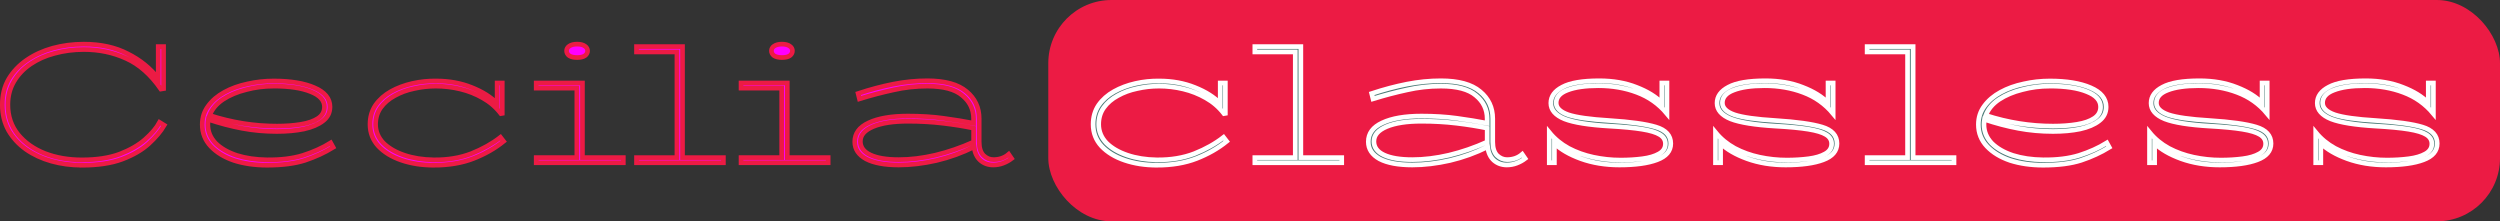 <?xml version="1.0" encoding="UTF-8" standalone="no"?>
<!-- Created with Inkscape (http://www.inkscape.org/) -->

<svg
   width="142.132mm"
   height="12.584mm"
   viewBox="0 0 142.132 12.584"
   version="1.1"
   id="svg5"
   xmlns="http://www.w3.org/2000/svg"
   xmlns:svg="http://www.w3.org/2000/svg">
  <rect x="0" y="0" width="142.132" height="12.584" fill="#333333" stroke="none"/>
  <defs
     id="defs2">
    <rect
       x="409.975"
       y="534.39"
       width="197.647"
       height="109.565"
       id="rect1894" />
  </defs>
  <g
     id="layer1"
     transform="translate(-35.196,-112.078)">
    <rect
       style="fill:#ec1b44;fill-opacity:1;stroke:none;stroke-width:0.214;stroke-opacity:1"
       id="rect11089"
       width="82.534"
       height="12.584"
       x="94.794"
       y="112.078"
       rx="3.594" />
    <g
       aria-label="Cecilia classless"
       id="text129"
       style="font-size:12.7px;font-family:'Padyakke Expanded One';-inkscape-font-specification:'Padyakke Expanded One';fill:#487a75;stroke:#000000;stroke-width:0.265">
      <path
         d="m 39.849,121.47 q -0.914,0 -1.727,-0.229 -0.813,-0.229 -1.448,-0.673 -0.622,-0.445 -0.991,-1.079 -0.356,-0.648 -0.356,-1.46 0,-0.826 0.368,-1.46 0.381,-0.635 1.029,-1.079 0.648,-0.445 1.473,-0.673 0.838,-0.229 1.765,-0.229 1.435,0 2.489,0.546 1.067,0.533 1.74,1.41 v -1.816 h 0.305 v 2.388 l -0.152,0.025 q -0.864,-1.245 -1.968,-1.74 -1.105,-0.508 -2.413,-0.508 -0.876,0 -1.664,0.216 -0.775,0.203 -1.372,0.61 -0.597,0.406 -0.94,0.991 -0.343,0.584 -0.343,1.321 0,0.978 0.572,1.689 0.572,0.699 1.524,1.079 0.953,0.368 2.108,0.368 1.27,0 2.159,-0.33 0.889,-0.343 1.448,-0.838 0.559,-0.495 0.813,-0.965 l 0.267,0.165 q -0.305,0.521 -0.889,1.054 -0.572,0.521 -1.511,0.876 -0.927,0.343 -2.286,0.343 z"
         style="fill:#ff00ff;stroke:#ec1b44"
         id="path350" />
      <path
         d="m 50.377,121.47 q -1.029,0 -1.867,-0.267 -0.826,-0.279 -1.321,-0.8 -0.495,-0.521 -0.495,-1.245 0,-0.597 0.343,-1.054 0.343,-0.47 0.927,-0.787 0.584,-0.318 1.308,-0.47 0.724,-0.165 1.486,-0.165 1.435,0 2.311,0.381 0.889,0.381 0.889,1.092 0,0.495 -0.406,0.8 -0.394,0.305 -1.079,0.457 -0.673,0.14 -1.537,0.14 -1.016,0 -1.968,-0.178 -0.953,-0.178 -1.93,-0.508 -0.025,0.14 -0.025,0.292 0,0.597 0.432,1.054 0.445,0.445 1.206,0.699 0.762,0.241 1.727,0.254 1.181,0.013 2.045,-0.254 0.876,-0.279 1.575,-0.711 l 0.14,0.254 q -0.724,0.445 -1.6,0.737 -0.864,0.279 -2.159,0.279 z m 0.381,-4.496 q -0.813,0 -1.575,0.203 -0.762,0.191 -1.321,0.559 -0.546,0.368 -0.749,0.902 1.88,0.61 3.823,0.61 0.762,0 1.372,-0.102 0.622,-0.102 0.978,-0.343 0.356,-0.241 0.356,-0.648 0,-0.559 -0.775,-0.864 -0.775,-0.318 -2.108,-0.318 z"
         style="fill:#ff00ff;stroke:#ec1b44"
         id="path352" />
      <path
         d="m 59.852,121.47 q -0.991,0 -1.816,-0.279 -0.826,-0.279 -1.321,-0.8 -0.483,-0.521 -0.483,-1.245 0,-0.622 0.318,-1.092 0.33,-0.47 0.876,-0.775 0.546,-0.305 1.219,-0.457 0.673,-0.152 1.359,-0.14 1.092,0 2.007,0.368 0.927,0.368 1.448,0.914 v -1.168 h 0.292 v 1.727 l -0.076,0.013 q -0.419,-0.546 -1.029,-0.889 -0.597,-0.343 -1.283,-0.508 -0.686,-0.165 -1.384,-0.165 -0.635,0 -1.245,0.14 -0.61,0.127 -1.105,0.406 -0.495,0.267 -0.787,0.673 -0.292,0.406 -0.292,0.953 0,0.597 0.432,1.054 0.445,0.445 1.194,0.699 0.749,0.254 1.676,0.267 1.194,0.013 2.146,-0.356 0.952,-0.381 1.651,-0.927 l 0.178,0.229 q -0.737,0.597 -1.714,0.978 -0.978,0.381 -2.261,0.381 z"
         style="fill:#ff00ff;stroke:#ec1b44"
         id="path354" />
      <path
         d="m 65.681,121.331 v -0.292 h 2.311 v -3.95 h -2.311 v -0.292 h 2.629 v 4.242 h 2.324 v 0.292 z m 2.324,-5.982 q -0.279,0 -0.445,-0.102 -0.152,-0.114 -0.152,-0.279 0,-0.165 0.152,-0.267 0.165,-0.114 0.445,-0.114 0.292,0 0.445,0.114 0.152,0.102 0.152,0.267 0,0.165 -0.152,0.279 -0.152,0.102 -0.445,0.102 z"
         style="fill:#ff00ff;stroke:#ec1b44"
         id="path356" />
      <path
         d="m 71.383,121.331 v -0.292 h 2.299 v -6.007 h -2.299 v -0.305 h 2.616 v 6.312 h 2.324 v 0.292 z"
         style="fill:#ff00ff;stroke:#ec1b44"
         id="path358" />
      <path
         d="m 77.327,121.331 v -0.292 h 2.311 v -3.95 h -2.311 v -0.292 h 2.629 v 4.242 h 2.324 v 0.292 z m 2.324,-5.982 q -0.279,0 -0.445,-0.102 -0.152,-0.114 -0.152,-0.279 0,-0.165 0.152,-0.267 0.165,-0.114 0.445,-0.114 0.292,0 0.445,0.114 0.152,0.102 0.152,0.267 0,0.165 -0.152,0.279 -0.152,0.102 -0.445,0.102 z"
         style="fill:#ff00ff;stroke:#ec1b44"
         id="path360" />
      <path
         d="m 86.293,121.458 q -1.194,0 -1.854,-0.343 -0.648,-0.356 -0.648,-0.978 0,-0.711 0.8,-1.079 0.813,-0.381 2.223,-0.381 1.105,0 2.019,0.127 0.927,0.127 1.714,0.279 v -0.254 q 0,-0.8 -0.635,-1.321 -0.622,-0.533 -1.994,-0.533 -0.991,0 -1.93,0.216 -0.94,0.203 -1.93,0.508 l -0.076,-0.305 q 1.041,-0.343 2.007,-0.533 0.978,-0.191 1.93,-0.191 1.499,0 2.223,0.61 0.724,0.597 0.724,1.549 v 1.321 q 0,0.508 0.241,0.762 0.254,0.241 0.572,0.241 0.508,0 0.864,-0.305 l 0.165,0.241 q -0.216,0.165 -0.483,0.267 -0.267,0.102 -0.559,0.102 -0.432,0 -0.737,-0.267 -0.292,-0.267 -0.356,-0.762 -1.016,0.508 -2.146,0.775 -1.118,0.254 -2.134,0.254 z m -2.184,-1.346 q 0,0.508 0.572,0.775 0.572,0.267 1.613,0.267 0.991,0 2.083,-0.254 1.105,-0.267 2.172,-0.749 v -0.787 q -0.787,-0.165 -1.74,-0.279 -0.953,-0.114 -1.994,-0.114 -1.257,0 -1.981,0.305 -0.724,0.305 -0.724,0.838 z"
         style="fill:#ff00ff;stroke:#ec1b44"
         id="path362" />
      <path
         d="m 100.962,121.47 q -0.991,0 -1.816,-0.279 -0.826,-0.279 -1.321,-0.8 -0.483,-0.521 -0.483,-1.245 0,-0.622 0.318,-1.092 0.33,-0.47 0.876,-0.775 0.546,-0.305 1.219,-0.457 0.673,-0.152 1.359,-0.14 1.092,0 2.007,0.368 0.927,0.368 1.448,0.914 v -1.168 h 0.292 v 1.727 l -0.076,0.013 q -0.419,-0.546 -1.029,-0.889 -0.597,-0.343 -1.283,-0.508 -0.686,-0.165 -1.384,-0.165 -0.635,0 -1.245,0.14 -0.61,0.127 -1.105,0.406 -0.495,0.267 -0.787,0.673 -0.292,0.406 -0.292,0.953 0,0.597 0.432,1.054 0.445,0.445 1.194,0.699 0.749,0.254 1.676,0.267 1.194,0.013 2.146,-0.356 0.953,-0.381 1.651,-0.927 l 0.178,0.229 q -0.737,0.597 -1.714,0.978 -0.978,0.381 -2.261,0.381 z"
         style="stroke:#ffffff"
         id="path364" />
      <path
         d="m 106.537,121.331 v -0.292 h 2.299 v -6.007 h -2.299 v -0.305 h 2.616 v 6.312 h 2.324 v 0.292 z"
         style="stroke:#ffffff"
         id="path366" />
      <path
         d="m 115.49,121.458 q -1.194,0 -1.854,-0.343 -0.648,-0.356 -0.648,-0.978 0,-0.711 0.8,-1.079 0.813,-0.381 2.223,-0.381 1.105,0 2.019,0.127 0.927,0.127 1.714,0.279 v -0.254 q 0,-0.8 -0.635,-1.321 -0.622,-0.533 -1.994,-0.533 -0.991,0 -1.93,0.216 -0.94,0.203 -1.93,0.508 l -0.076,-0.305 q 1.041,-0.343 2.007,-0.533 0.978,-0.191 1.93,-0.191 1.499,0 2.223,0.61 0.724,0.597 0.724,1.549 v 1.321 q 0,0.508 0.241,0.762 0.254,0.241 0.572,0.241 0.508,0 0.864,-0.305 l 0.165,0.241 q -0.216,0.165 -0.483,0.267 -0.267,0.102 -0.559,0.102 -0.432,0 -0.737,-0.267 -0.292,-0.267 -0.356,-0.762 -1.016,0.508 -2.146,0.775 -1.118,0.254 -2.134,0.254 z m -2.184,-1.346 q 0,0.508 0.572,0.775 0.572,0.267 1.613,0.267 0.991,0 2.083,-0.254 1.105,-0.267 2.172,-0.749 v -0.787 q -0.787,-0.165 -1.74,-0.279 -0.953,-0.114 -1.994,-0.114 -1.257,0 -1.981,0.305 -0.724,0.305 -0.724,0.838 z"
         style="stroke:#ffffff"
         id="path368" />
      <path
         d="m 127.263,121.458 q -1.194,0 -2.184,-0.356 -0.978,-0.356 -1.511,-0.876 v 1.105 h -0.292 v -1.727 q 0.445,0.546 1.092,0.902 0.648,0.343 1.41,0.508 0.775,0.165 1.549,0.165 0.66,0 1.245,-0.076 0.584,-0.076 0.94,-0.279 0.368,-0.203 0.368,-0.572 0,-0.33 -0.318,-0.521 -0.305,-0.191 -1.003,-0.305 -0.699,-0.114 -1.867,-0.178 -1.753,-0.102 -2.54,-0.406 -0.787,-0.318 -0.787,-0.902 0,-0.572 0.66,-0.914 0.66,-0.356 2.095,-0.356 1.181,0 2.108,0.368 0.927,0.356 1.448,0.889 v -1.13 h 0.292 v 1.74 q -0.686,-0.826 -1.702,-1.206 -1.003,-0.381 -2.197,-0.381 -1.118,0 -1.765,0.254 -0.635,0.241 -0.635,0.724 0,0.432 0.686,0.673 0.686,0.229 2.337,0.33 1.803,0.114 2.642,0.368 0.851,0.254 0.851,0.94 0,0.635 -0.787,0.927 -0.775,0.292 -2.134,0.292 z"
         style="stroke:#ffffff"
         id="path370" />
      <path
         d="m 136.712,121.458 q -1.194,0 -2.184,-0.356 -0.978,-0.356 -1.511,-0.876 v 1.105 h -0.292 v -1.727 q 0.445,0.546 1.092,0.902 0.648,0.343 1.41,0.508 0.775,0.165 1.549,0.165 0.66,0 1.245,-0.076 0.584,-0.076 0.94,-0.279 0.368,-0.203 0.368,-0.572 0,-0.33 -0.318,-0.521 -0.305,-0.191 -1.003,-0.305 -0.699,-0.114 -1.867,-0.178 -1.753,-0.102 -2.54,-0.406 -0.787,-0.318 -0.787,-0.902 0,-0.572 0.66,-0.914 0.66,-0.356 2.095,-0.356 1.181,0 2.108,0.368 0.927,0.356 1.448,0.889 v -1.13 h 0.292 v 1.74 q -0.686,-0.826 -1.702,-1.206 -1.003,-0.381 -2.197,-0.381 -1.118,0 -1.765,0.254 -0.635,0.241 -0.635,0.724 0,0.432 0.686,0.673 0.686,0.229 2.337,0.33 1.803,0.114 2.642,0.368 0.851,0.254 0.851,0.94 0,0.635 -0.787,0.927 -0.775,0.292 -2.134,0.292 z"
         style="stroke:#ffffff"
         id="path372" />
      <path
         d="m 141.347,121.331 v -0.292 h 2.299 v -6.007 h -2.299 v -0.305 h 2.616 v 6.312 h 2.324 v 0.292 z"
         style="stroke:#ffffff"
         id="path374" />
      <path
         d="m 151.355,121.47 q -1.029,0 -1.867,-0.267 -0.826,-0.279 -1.321,-0.8 -0.495,-0.521 -0.495,-1.245 0,-0.597 0.343,-1.054 0.343,-0.47 0.927,-0.787 0.584,-0.318 1.308,-0.47 0.724,-0.165 1.486,-0.165 1.435,0 2.311,0.381 0.889,0.381 0.889,1.092 0,0.495 -0.406,0.8 -0.394,0.305 -1.079,0.457 -0.673,0.14 -1.537,0.14 -1.016,0 -1.968,-0.178 -0.953,-0.178 -1.93,-0.508 -0.025,0.14 -0.025,0.292 0,0.597 0.432,1.054 0.445,0.445 1.206,0.699 0.762,0.241 1.727,0.254 1.181,0.013 2.045,-0.254 0.876,-0.279 1.575,-0.711 l 0.14,0.254 q -0.724,0.445 -1.6,0.737 -0.864,0.279 -2.159,0.279 z m 0.381,-4.496 q -0.813,0 -1.575,0.203 -0.762,0.191 -1.321,0.559 -0.546,0.368 -0.749,0.902 1.88,0.61 3.823,0.61 0.762,0 1.372,-0.102 0.622,-0.102 0.978,-0.343 0.356,-0.241 0.356,-0.648 0,-0.559 -0.775,-0.864 -0.775,-0.318 -2.108,-0.318 z"
         style="stroke:#ffffff"
         id="path376" />
      <path
         d="m 161.388,121.458 q -1.194,0 -2.184,-0.356 -0.978,-0.356 -1.511,-0.876 v 1.105 h -0.292 v -1.727 q 0.445,0.546 1.092,0.902 0.648,0.343 1.41,0.508 0.775,0.165 1.549,0.165 0.66,0 1.245,-0.076 0.584,-0.076 0.94,-0.279 0.368,-0.203 0.368,-0.572 0,-0.33 -0.318,-0.521 -0.305,-0.191 -1.003,-0.305 -0.699,-0.114 -1.867,-0.178 -1.753,-0.102 -2.54,-0.406 -0.787,-0.318 -0.787,-0.902 0,-0.572 0.66,-0.914 0.66,-0.356 2.095,-0.356 1.181,0 2.108,0.368 0.927,0.356 1.448,0.889 v -1.13 h 0.292 v 1.74 q -0.686,-0.826 -1.702,-1.206 -1.003,-0.381 -2.197,-0.381 -1.118,0 -1.765,0.254 -0.635,0.241 -0.635,0.724 0,0.432 0.686,0.673 0.686,0.229 2.337,0.33 1.803,0.114 2.642,0.368 0.851,0.254 0.851,0.94 0,0.635 -0.787,0.927 -0.775,0.292 -2.134,0.292 z"
         style="stroke:#ffffff"
         id="path378" />
      <path
         d="m 170.837,121.458 q -1.194,0 -2.184,-0.356 -0.978,-0.356 -1.511,-0.876 v 1.105 h -0.292 v -1.727 q 0.445,0.546 1.092,0.902 0.648,0.343 1.41,0.508 0.775,0.165 1.549,0.165 0.66,0 1.245,-0.076 0.584,-0.076 0.94,-0.279 0.368,-0.203 0.368,-0.572 0,-0.33 -0.318,-0.521 -0.305,-0.191 -1.003,-0.305 -0.699,-0.114 -1.867,-0.178 -1.753,-0.102 -2.54,-0.406 -0.787,-0.318 -0.787,-0.902 0,-0.572 0.66,-0.914 0.66,-0.356 2.095,-0.356 1.181,0 2.108,0.368 0.927,0.356 1.448,0.889 v -1.13 h 0.292 v 1.74 q -0.686,-0.826 -1.702,-1.206 -1.003,-0.381 -2.197,-0.381 -1.118,0 -1.765,0.254 -0.635,0.241 -0.635,0.724 0,0.432 0.686,0.673 0.686,0.229 2.337,0.33 1.803,0.114 2.642,0.368 0.851,0.254 0.851,0.94 0,0.635 -0.787,0.927 -0.775,0.292 -2.134,0.292 z"
         style="stroke:#ffffff"
         id="path380" />
    </g>
  </g>
</svg>

